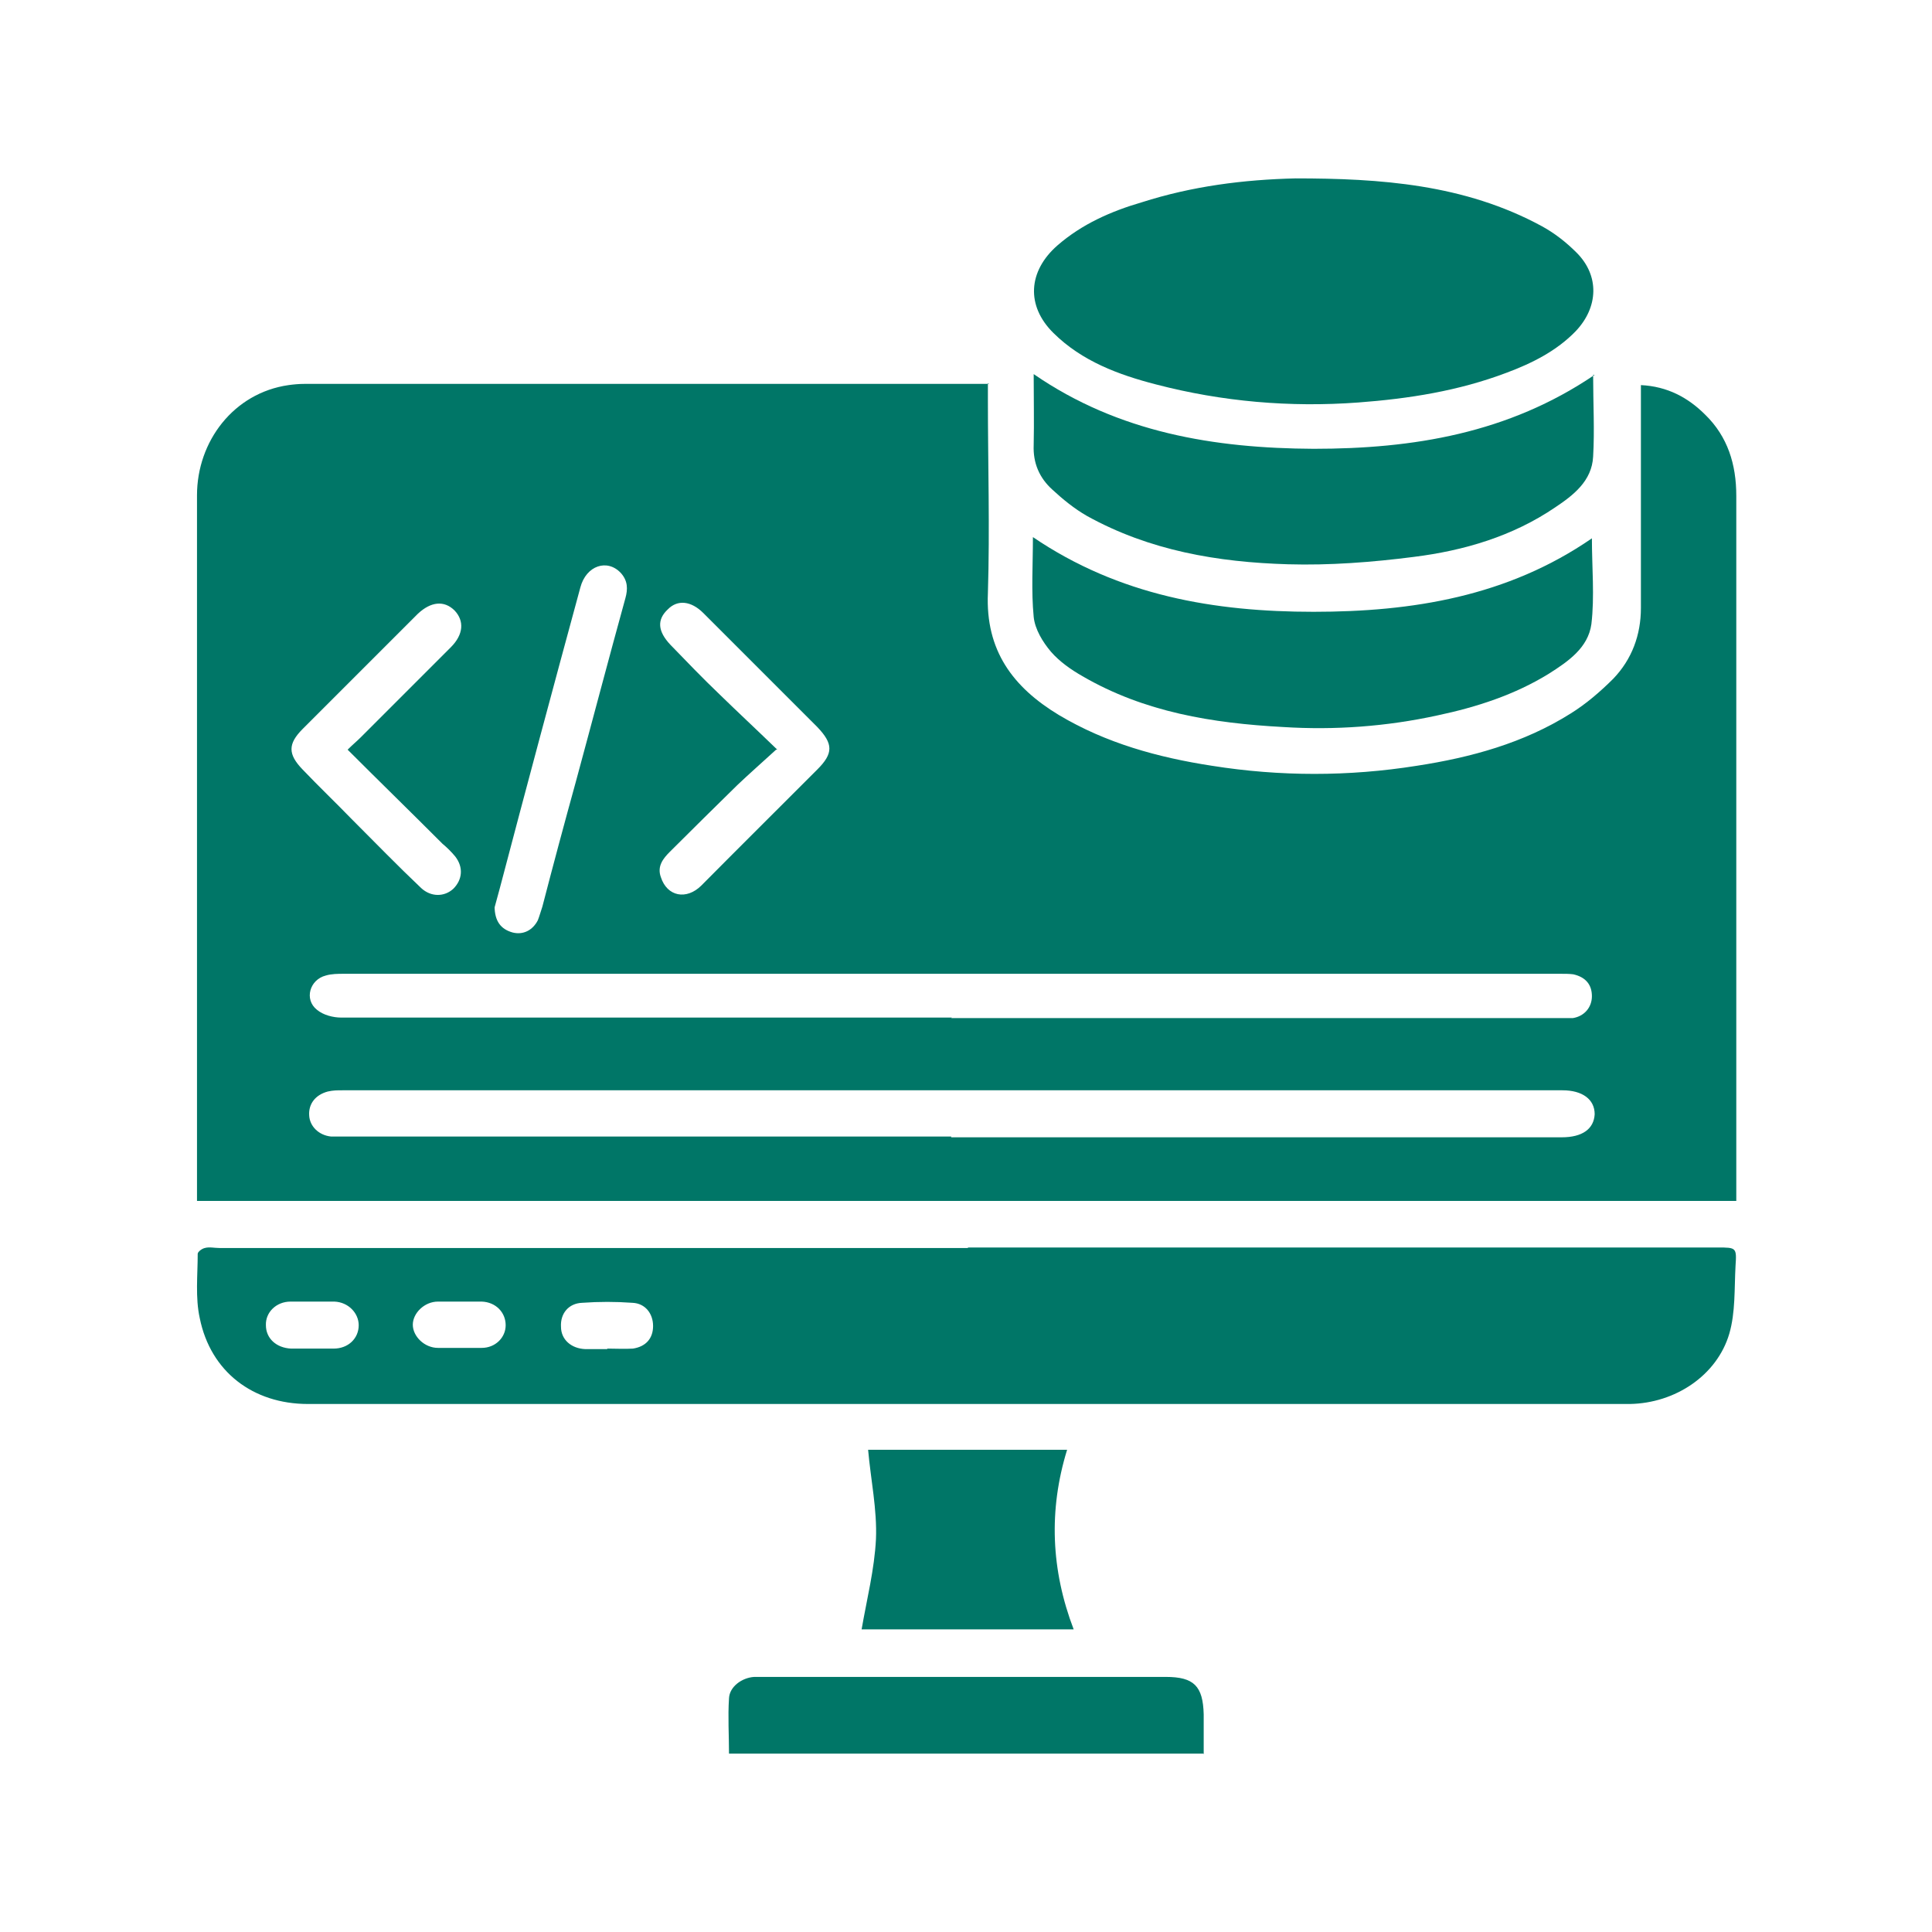 <?xml version="1.0" encoding="UTF-8"?>
<svg xmlns="http://www.w3.org/2000/svg" xmlns:xlink="http://www.w3.org/1999/xlink" width="30px" height="30px" viewBox="0 0 30 30" version="1.1">
<g id="surface1">
<path style=" stroke:none;fill-rule:nonzero;fill:rgb(0%,46.275%,40.392%);fill-opacity:1;" d="M 15.34 5.949 C 15.34 6.051 15.34 6.129 15.34 6.199 C 15.34 7.199 15.371 8.211 15.34 9.211 C 15.301 10.102 15.73 10.672 16.441 11.102 C 17.172 11.539 17.98 11.762 18.82 11.891 C 19.879 12.059 20.941 12.059 22 11.891 C 22.84 11.762 23.66 11.539 24.391 11.078 C 24.629 10.93 24.852 10.738 25.051 10.539 C 25.34 10.238 25.48 9.859 25.48 9.441 C 25.48 8.371 25.48 7.301 25.48 6.219 C 25.48 6.141 25.48 6.07 25.48 5.98 C 25.891 6 26.211 6.172 26.48 6.441 C 26.828 6.781 26.961 7.211 26.961 7.699 C 26.961 10.512 26.961 13.32 26.961 16.129 C 26.961 16.891 26.961 17.648 26.961 18.41 L 26.961 18.648 L 3.059 18.648 C 3.059 18.57 3.059 18.5 3.059 18.441 C 3.059 14.859 3.059 11.27 3.059 7.691 C 3.059 6.852 3.629 6.102 4.48 5.98 C 4.559 5.969 4.641 5.961 4.73 5.961 C 8.211 5.961 11.68 5.961 15.16 5.961 C 15.219 5.961 15.27 5.961 15.359 5.961 Z M 14.77 17.66 C 16.41 17.66 18.039 17.66 19.68 17.66 C 21.199 17.66 22.719 17.66 24.25 17.66 C 24.57 17.66 24.75 17.531 24.762 17.301 C 24.762 17.07 24.57 16.93 24.262 16.93 C 17.949 16.93 11.641 16.93 5.32 16.93 C 5.238 16.93 5.172 16.93 5.09 16.949 C 4.898 17 4.789 17.141 4.801 17.32 C 4.809 17.488 4.949 17.629 5.141 17.648 C 5.219 17.648 5.289 17.648 5.371 17.648 C 8.5 17.648 11.641 17.648 14.77 17.648 Z M 14.77 15.809 C 17.922 15.809 21.059 15.809 24.211 15.809 C 24.281 15.809 24.352 15.809 24.422 15.809 C 24.602 15.781 24.719 15.641 24.719 15.469 C 24.719 15.289 24.621 15.172 24.43 15.129 C 24.371 15.121 24.301 15.121 24.238 15.121 C 17.941 15.121 11.641 15.121 5.34 15.121 C 5.25 15.121 5.148 15.121 5.059 15.148 C 4.809 15.211 4.719 15.52 4.922 15.68 C 5.02 15.762 5.172 15.801 5.301 15.801 C 8.461 15.801 11.621 15.801 14.781 15.801 Z M 5.398 11.641 C 5.48 11.559 5.539 11.512 5.602 11.449 C 6.07 10.98 6.531 10.52 7 10.051 C 7.199 9.852 7.211 9.641 7.059 9.48 C 6.898 9.32 6.691 9.34 6.488 9.531 C 5.891 10.129 5.301 10.719 4.699 11.32 C 4.469 11.551 4.469 11.711 4.699 11.949 C 4.949 12.211 5.211 12.461 5.461 12.719 C 5.82 13.078 6.172 13.441 6.539 13.789 C 6.691 13.93 6.898 13.93 7.039 13.801 C 7.18 13.66 7.199 13.469 7.07 13.301 C 7.012 13.23 6.941 13.16 6.871 13.102 C 6.391 12.621 5.898 12.141 5.398 11.641 Z M 12.051 11.641 C 11.82 11.852 11.629 12.02 11.449 12.191 C 11.102 12.531 10.75 12.879 10.398 13.23 C 10.301 13.328 10.199 13.449 10.262 13.621 C 10.359 13.922 10.66 13.98 10.891 13.75 C 11.488 13.148 12.09 12.551 12.691 11.949 C 12.941 11.699 12.941 11.551 12.691 11.289 C 12.102 10.699 11.512 10.109 10.922 9.52 C 10.73 9.328 10.52 9.309 10.371 9.461 C 10.199 9.621 10.211 9.801 10.41 10.012 C 10.66 10.27 10.91 10.531 11.172 10.781 C 11.449 11.051 11.738 11.32 12.07 11.641 Z M 7.68 14.07 C 7.68 14.309 7.781 14.43 7.961 14.48 C 8.121 14.52 8.27 14.449 8.352 14.289 C 8.379 14.219 8.398 14.148 8.422 14.078 C 8.59 13.43 8.762 12.789 8.941 12.141 C 9.199 11.191 9.449 10.238 9.711 9.289 C 9.75 9.148 9.75 9.02 9.641 8.898 C 9.43 8.672 9.102 8.781 9.012 9.121 C 8.59 10.672 8.172 12.23 7.762 13.789 C 7.73 13.91 7.699 14.02 7.68 14.09 Z M 7.68 14.07 "/>
<path style=" stroke:none;fill-rule:nonzero;fill:rgb(0%,46.275%,40.392%);fill-opacity:1;" d="M 15.02 19.371 C 18.898 19.371 22.781 19.371 26.672 19.371 C 26.961 19.371 26.969 19.371 26.949 19.66 C 26.93 20.012 26.949 20.379 26.852 20.711 C 26.66 21.359 26.012 21.789 25.309 21.801 C 25.25 21.801 25.18 21.801 25.121 21.801 C 18.34 21.801 11.559 21.801 4.781 21.801 C 3.93 21.801 3.27 21.301 3.102 20.469 C 3.031 20.148 3.07 19.801 3.07 19.469 C 3.07 19.441 3.129 19.391 3.18 19.379 C 3.25 19.359 3.328 19.379 3.41 19.379 C 7.289 19.379 11.16 19.379 15.039 19.379 Z M 7.141 20.211 C 7.031 20.211 6.91 20.211 6.801 20.211 C 6.59 20.211 6.41 20.391 6.41 20.57 C 6.41 20.75 6.59 20.93 6.801 20.93 C 7.031 20.93 7.262 20.93 7.48 20.93 C 7.691 20.93 7.852 20.77 7.852 20.578 C 7.852 20.379 7.699 20.219 7.48 20.211 C 7.371 20.211 7.25 20.211 7.141 20.211 Z M 4.84 20.941 C 4.949 20.941 5.07 20.941 5.18 20.941 C 5.41 20.941 5.57 20.781 5.57 20.578 C 5.57 20.391 5.41 20.219 5.191 20.211 C 4.961 20.211 4.73 20.211 4.512 20.211 C 4.289 20.211 4.121 20.379 4.129 20.578 C 4.129 20.781 4.289 20.93 4.52 20.941 C 4.629 20.941 4.73 20.941 4.84 20.941 Z M 9.43 20.941 C 9.559 20.941 9.699 20.949 9.828 20.941 C 10.031 20.91 10.141 20.781 10.141 20.59 C 10.141 20.398 10.02 20.238 9.82 20.23 C 9.559 20.211 9.301 20.211 9.039 20.23 C 8.828 20.238 8.699 20.398 8.711 20.602 C 8.711 20.801 8.871 20.941 9.09 20.949 C 9.199 20.949 9.32 20.949 9.43 20.949 Z M 9.43 20.941 "/>
<path style=" stroke:none;fill-rule:nonzero;fill:rgb(0%,46.275%,40.392%);fill-opacity:1;" d="M 20.109 2.77 C 21.43 2.77 22.738 2.859 23.941 3.512 C 24.141 3.621 24.32 3.762 24.48 3.922 C 24.84 4.281 24.82 4.77 24.469 5.141 C 24.172 5.449 23.789 5.641 23.391 5.789 C 22.648 6.07 21.879 6.191 21.09 6.25 C 20.031 6.328 18.98 6.238 17.949 5.969 C 17.371 5.82 16.801 5.609 16.359 5.172 C 15.93 4.75 15.961 4.211 16.422 3.809 C 16.801 3.48 17.25 3.281 17.73 3.141 C 18.512 2.891 19.309 2.789 20.121 2.77 Z M 20.109 2.77 "/>
<path style=" stroke:none;fill-rule:nonzero;fill:rgb(0%,46.275%,40.392%);fill-opacity:1;" d="M 24.738 5.82 C 24.738 6.262 24.762 6.68 24.738 7.09 C 24.719 7.469 24.43 7.691 24.148 7.879 C 23.488 8.328 22.73 8.551 21.949 8.648 C 21.309 8.73 20.648 8.781 20 8.762 C 18.91 8.73 17.852 8.551 16.879 8.012 C 16.68 7.898 16.5 7.75 16.34 7.602 C 16.141 7.422 16.039 7.191 16.051 6.91 C 16.059 6.551 16.051 6.191 16.051 5.809 C 17.371 6.719 18.859 6.961 20.398 6.969 C 21.941 6.969 23.422 6.73 24.762 5.82 Z M 24.738 5.82 "/>
<path style=" stroke:none;fill-rule:nonzero;fill:rgb(0%,46.275%,40.392%);fill-opacity:1;" d="M 16.039 8.34 C 17.379 9.25 18.859 9.5 20.398 9.5 C 21.93 9.5 23.41 9.262 24.719 8.359 C 24.719 8.809 24.762 9.262 24.711 9.691 C 24.66 10.059 24.352 10.27 24.051 10.461 C 23.52 10.789 22.93 10.98 22.32 11.109 C 21.531 11.281 20.73 11.34 19.922 11.289 C 18.828 11.23 17.77 11.059 16.809 10.5 C 16.629 10.398 16.449 10.27 16.32 10.121 C 16.191 9.969 16.07 9.77 16.051 9.578 C 16.012 9.18 16.039 8.77 16.039 8.352 Z M 16.039 8.34 "/>
<path style=" stroke:none;fill-rule:nonzero;fill:rgb(0%,46.275%,40.392%);fill-opacity:1;" d="M 18.699 27.23 L 11.32 27.23 C 11.32 26.941 11.301 26.66 11.32 26.371 C 11.328 26.191 11.52 26.051 11.711 26.039 C 11.762 26.039 11.809 26.039 11.859 26.039 C 13.941 26.039 16.02 26.039 18.102 26.039 C 18.539 26.039 18.68 26.18 18.691 26.621 C 18.691 26.82 18.691 27.02 18.691 27.238 Z M 18.699 27.23 "/>
<path style=" stroke:none;fill-rule:nonzero;fill:rgb(0%,46.275%,40.392%);fill-opacity:1;" d="M 16.57 22.512 C 16.281 23.449 16.32 24.379 16.672 25.301 L 13.379 25.301 C 13.461 24.828 13.578 24.371 13.602 23.898 C 13.621 23.441 13.52 22.969 13.48 22.512 Z M 16.57 22.512 "/>
</g>
</svg>
